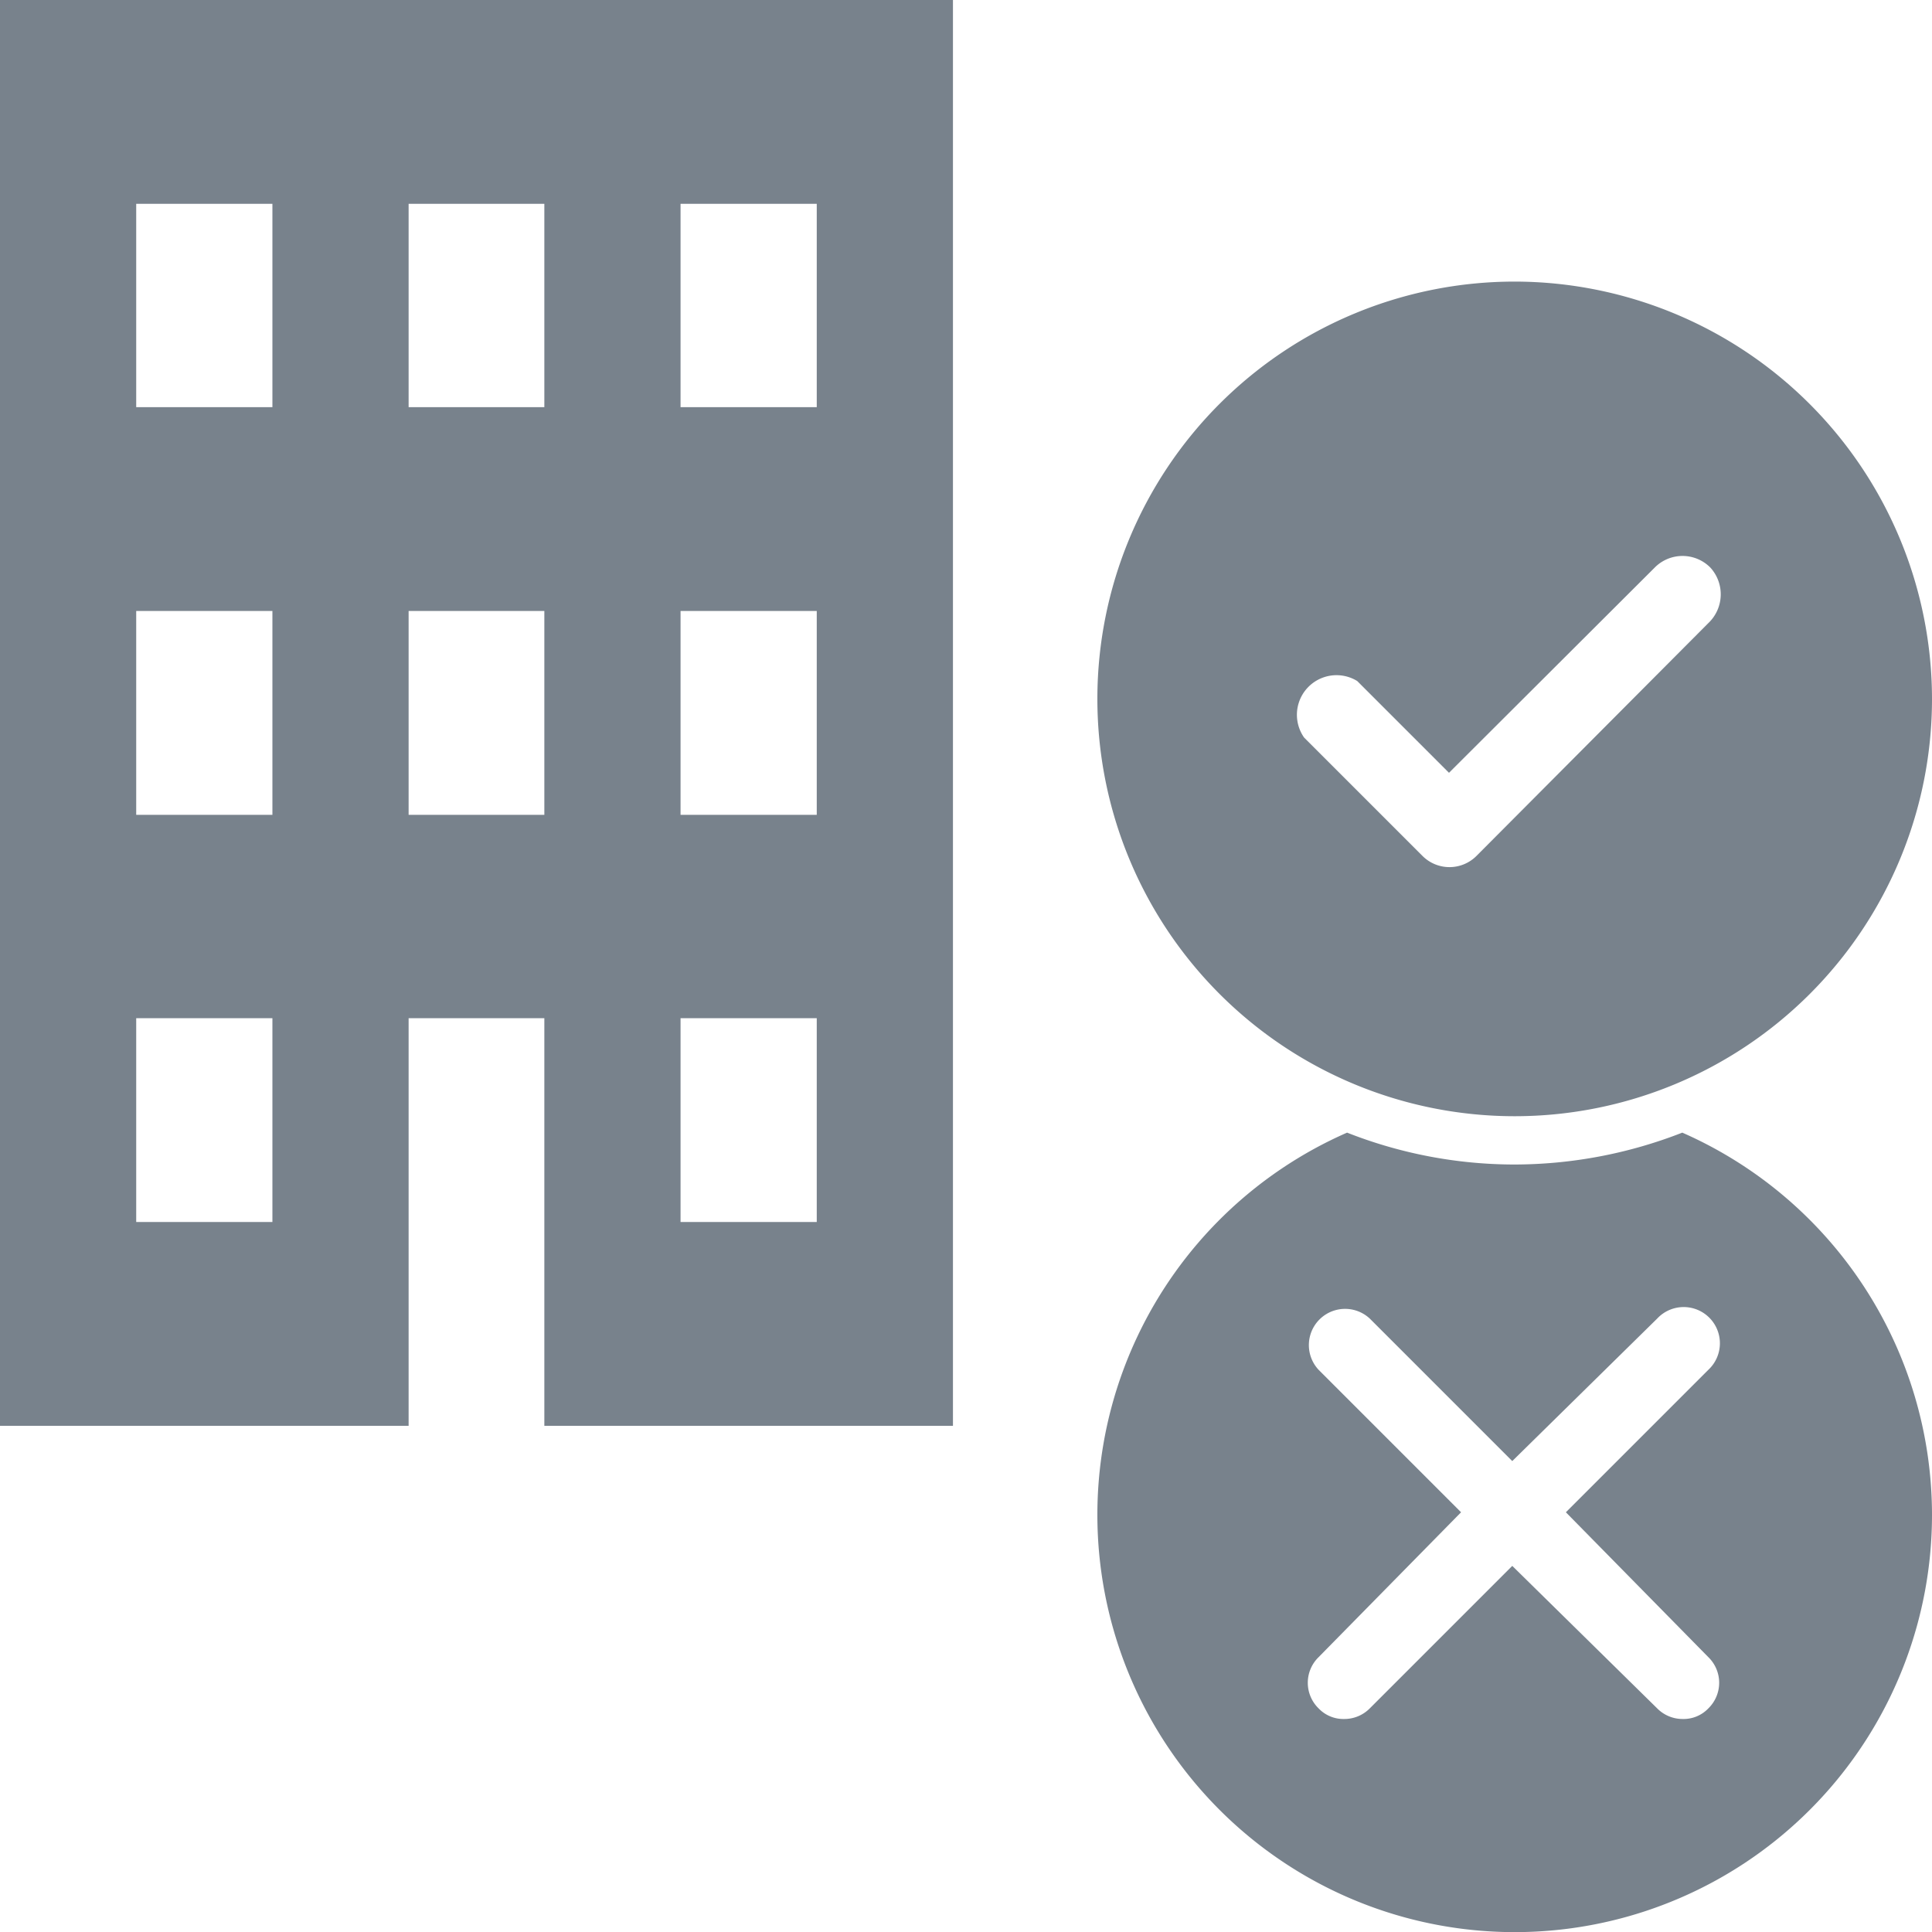 <svg id="Слой_1" data-name="Слой 1" xmlns="http://www.w3.org/2000/svg" viewBox="0 0 40 40"><defs><style>.cls-1{fill:#78828c;}</style></defs><path class="cls-1" d="M34.83,23.45a9.57,9.57,0,0,1-3.48.66,9.47,9.47,0,0,1-3.46-.66A8.64,8.64,0,1,0,40,31.37h0A8.65,8.65,0,0,0,34.83,23.45Zm.54,10.86a.74.74,0,0,1,0,1.06.71.71,0,0,1-.53.22.74.74,0,0,1-.53-.22l-3-2.95-2.95,2.95a.74.74,0,0,1-.53.22.71.71,0,0,1-.53-.22.74.74,0,0,1,0-1.06l2.95-3-2.95-2.95a.75.75,0,0,1,1.06-1.06l2.95,2.95,3-2.95a.75.75,0,1,1,1.06,1.06l-2.95,2.95Zm0-21.41-4.8,4.82a.79.79,0,0,1-1.12,0h0L27,15.27A.82.82,0,0,1,28.1,14.1h0L30,16l4.26-4.25a.81.81,0,0,1,1.15,0h0A.82.82,0,0,1,35.37,12.9ZM16.91,0H0V29.52H8.46V21.08h2.81v8.44h8.46V0ZM11.27,4.22V8.43H8.46V4.22Zm-8.45,0H5.64V8.43H2.82Zm0,8.43H5.64v4.22H2.82ZM5.64,25.3H2.82V21.08H5.64Zm2.82-8.43V12.65h2.81v4.22Zm8.45,8.43H14.09V21.08h2.82Zm0-8.43H14.09V12.65h2.82Zm0-8.44H14.09V4.22h2.82Zm14.46-2.6A8.64,8.64,0,1,0,40,14.48h0A8.65,8.65,0,0,0,31.37,5.83Z"/></svg>